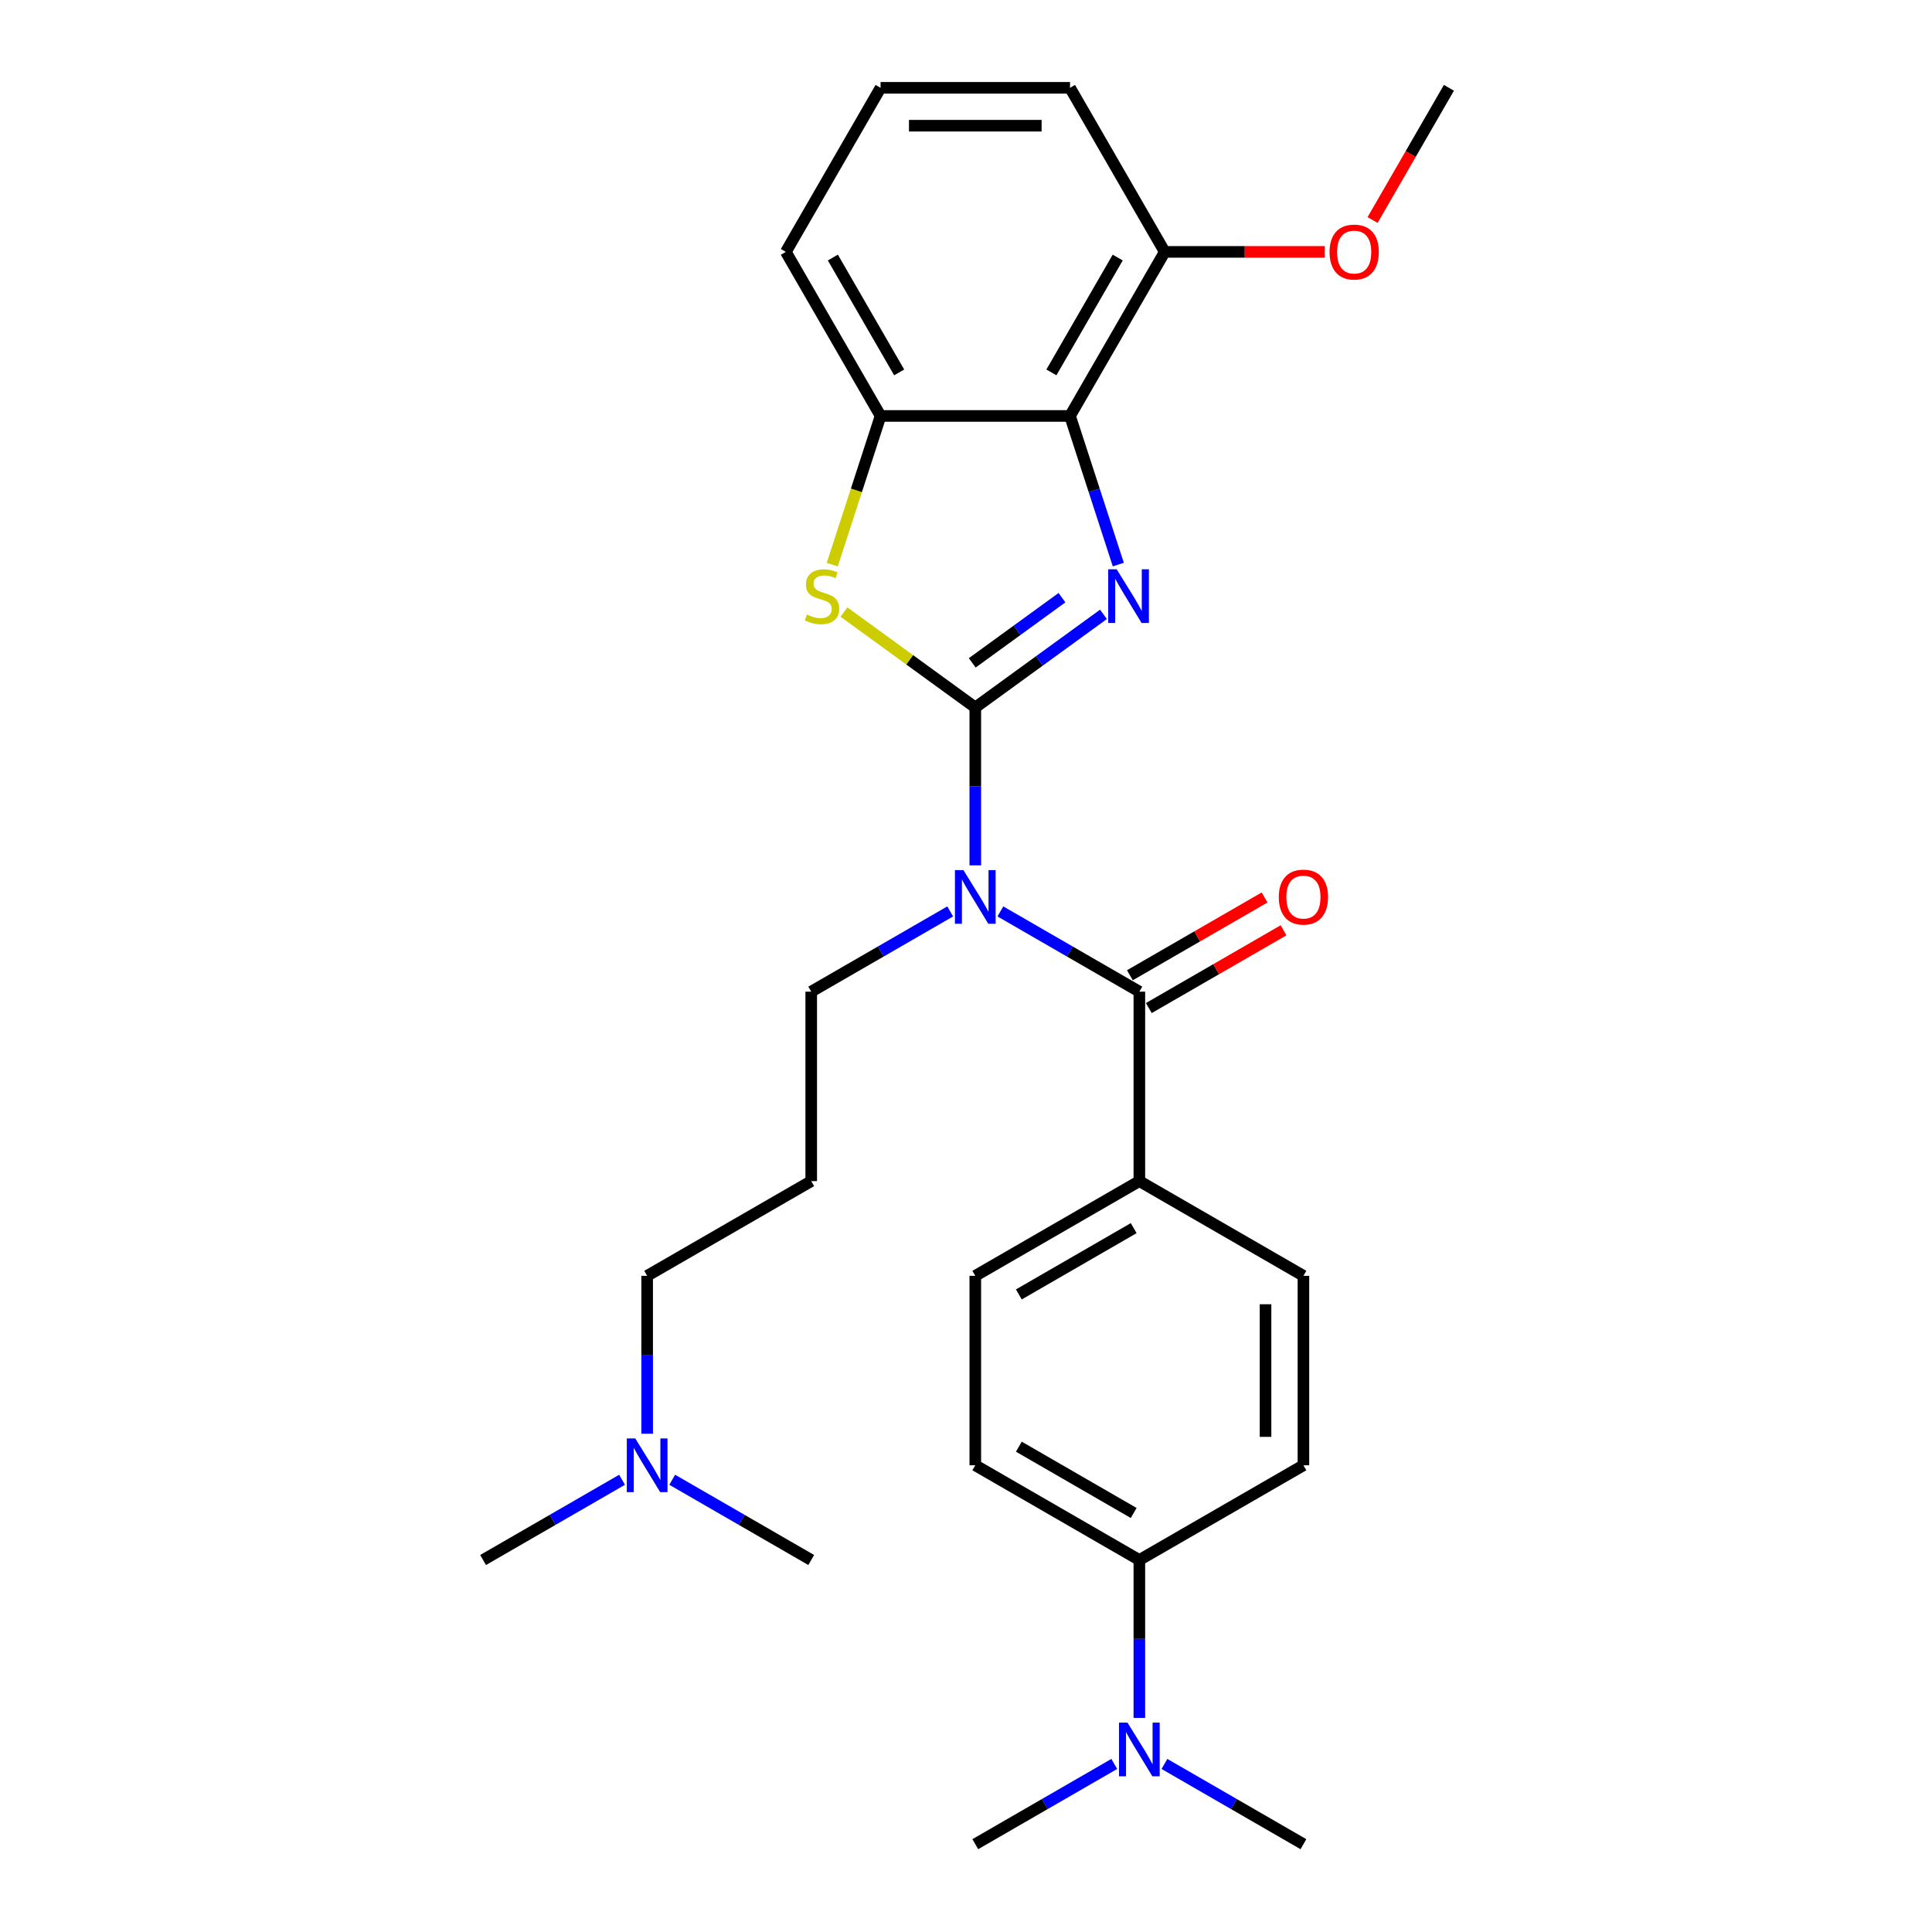 <?xml version='1.0' encoding='iso-8859-1'?>
<svg version='1.1' baseProfile='full'
              xmlns='http://www.w3.org/2000/svg'
                      xmlns:rdkit='http://www.rdkit.org/xml'
                      xmlns:xlink='http://www.w3.org/1999/xlink'
                  xml:space='preserve'
width='1000px' height='1000px' viewBox='0 0 1000 1000'>
<!-- END OF HEADER -->
<rect style='opacity:1.0;fill:#FFFFFF;stroke:none' width='1000' height='1000' x='0' y='0'> </rect>
<path class='bond-0' d='M 504.809,366.194 L 537.983,342.091' style='fill:none;fill-rule:evenodd;stroke:#000000;stroke-width:6px;stroke-linecap:butt;stroke-linejoin:miter;stroke-opacity:1' />
<path class='bond-0' d='M 537.983,342.091 L 571.157,317.989' style='fill:none;fill-rule:evenodd;stroke:#0000FF;stroke-width:6px;stroke-linecap:butt;stroke-linejoin:miter;stroke-opacity:1' />
<path class='bond-0' d='M 503.233,343.097 L 526.455,326.225' style='fill:none;fill-rule:evenodd;stroke:#000000;stroke-width:6px;stroke-linecap:butt;stroke-linejoin:miter;stroke-opacity:1' />
<path class='bond-0' d='M 526.455,326.225 L 549.677,309.354' style='fill:none;fill-rule:evenodd;stroke:#0000FF;stroke-width:6px;stroke-linecap:butt;stroke-linejoin:miter;stroke-opacity:1' />
<path class='bond-1' d='M 504.809,366.194 L 504.809,407.055' style='fill:none;fill-rule:evenodd;stroke:#000000;stroke-width:6px;stroke-linecap:butt;stroke-linejoin:miter;stroke-opacity:1' />
<path class='bond-1' d='M 504.809,407.055 L 504.809,447.916' style='fill:none;fill-rule:evenodd;stroke:#0000FF;stroke-width:6px;stroke-linecap:butt;stroke-linejoin:miter;stroke-opacity:1' />
<path class='bond-2' d='M 504.809,366.194 L 470.821,341.5' style='fill:none;fill-rule:evenodd;stroke:#000000;stroke-width:6px;stroke-linecap:butt;stroke-linejoin:miter;stroke-opacity:1' />
<path class='bond-2' d='M 470.821,341.5 L 436.833,316.806' style='fill:none;fill-rule:evenodd;stroke:#CCCC00;stroke-width:6px;stroke-linecap:butt;stroke-linejoin:miter;stroke-opacity:1' />
<path class='bond-3' d='M 578.832,292.22 L 566.335,253.758' style='fill:none;fill-rule:evenodd;stroke:#0000FF;stroke-width:6px;stroke-linecap:butt;stroke-linejoin:miter;stroke-opacity:1' />
<path class='bond-3' d='M 566.335,253.758 L 553.838,215.297' style='fill:none;fill-rule:evenodd;stroke:#000000;stroke-width:6px;stroke-linecap:butt;stroke-linejoin:miter;stroke-opacity:1' />
<path class='bond-4' d='M 517.792,471.748 L 553.761,492.515' style='fill:none;fill-rule:evenodd;stroke:#0000FF;stroke-width:6px;stroke-linecap:butt;stroke-linejoin:miter;stroke-opacity:1' />
<path class='bond-4' d='M 553.761,492.515 L 589.73,513.282' style='fill:none;fill-rule:evenodd;stroke:#000000;stroke-width:6px;stroke-linecap:butt;stroke-linejoin:miter;stroke-opacity:1' />
<path class='bond-15' d='M 491.826,471.748 L 455.857,492.515' style='fill:none;fill-rule:evenodd;stroke:#0000FF;stroke-width:6px;stroke-linecap:butt;stroke-linejoin:miter;stroke-opacity:1' />
<path class='bond-15' d='M 455.857,492.515 L 419.887,513.282' style='fill:none;fill-rule:evenodd;stroke:#000000;stroke-width:6px;stroke-linecap:butt;stroke-linejoin:miter;stroke-opacity:1' />
<path class='bond-5' d='M 430.773,292.259 L 443.276,253.778' style='fill:none;fill-rule:evenodd;stroke:#CCCC00;stroke-width:6px;stroke-linecap:butt;stroke-linejoin:miter;stroke-opacity:1' />
<path class='bond-5' d='M 443.276,253.778 L 455.779,215.297' style='fill:none;fill-rule:evenodd;stroke:#000000;stroke-width:6px;stroke-linecap:butt;stroke-linejoin:miter;stroke-opacity:1' />
<path class='bond-8' d='M 553.838,215.297 L 602.867,130.376' style='fill:none;fill-rule:evenodd;stroke:#000000;stroke-width:6px;stroke-linecap:butt;stroke-linejoin:miter;stroke-opacity:1' />
<path class='bond-8' d='M 544.208,192.753 L 578.529,133.308' style='fill:none;fill-rule:evenodd;stroke:#000000;stroke-width:6px;stroke-linecap:butt;stroke-linejoin:miter;stroke-opacity:1' />
<path class='bond-28' d='M 553.838,215.297 L 455.779,215.297' style='fill:none;fill-rule:evenodd;stroke:#000000;stroke-width:6px;stroke-linecap:butt;stroke-linejoin:miter;stroke-opacity:1' />
<path class='bond-6' d='M 589.73,513.282 L 589.73,611.34' style='fill:none;fill-rule:evenodd;stroke:#000000;stroke-width:6px;stroke-linecap:butt;stroke-linejoin:miter;stroke-opacity:1' />
<path class='bond-7' d='M 594.633,521.774 L 629.494,501.647' style='fill:none;fill-rule:evenodd;stroke:#000000;stroke-width:6px;stroke-linecap:butt;stroke-linejoin:miter;stroke-opacity:1' />
<path class='bond-7' d='M 629.494,501.647 L 664.355,481.52' style='fill:none;fill-rule:evenodd;stroke:#FF0000;stroke-width:6px;stroke-linecap:butt;stroke-linejoin:miter;stroke-opacity:1' />
<path class='bond-7' d='M 584.827,504.79 L 619.688,484.662' style='fill:none;fill-rule:evenodd;stroke:#000000;stroke-width:6px;stroke-linecap:butt;stroke-linejoin:miter;stroke-opacity:1' />
<path class='bond-7' d='M 619.688,484.662 L 654.549,464.535' style='fill:none;fill-rule:evenodd;stroke:#FF0000;stroke-width:6px;stroke-linecap:butt;stroke-linejoin:miter;stroke-opacity:1' />
<path class='bond-19' d='M 455.779,215.297 L 406.75,130.376' style='fill:none;fill-rule:evenodd;stroke:#000000;stroke-width:6px;stroke-linecap:butt;stroke-linejoin:miter;stroke-opacity:1' />
<path class='bond-19' d='M 465.409,192.753 L 431.089,133.308' style='fill:none;fill-rule:evenodd;stroke:#000000;stroke-width:6px;stroke-linecap:butt;stroke-linejoin:miter;stroke-opacity:1' />
<path class='bond-11' d='M 589.73,611.34 L 674.651,660.37' style='fill:none;fill-rule:evenodd;stroke:#000000;stroke-width:6px;stroke-linecap:butt;stroke-linejoin:miter;stroke-opacity:1' />
<path class='bond-12' d='M 589.73,611.34 L 504.809,660.37' style='fill:none;fill-rule:evenodd;stroke:#000000;stroke-width:6px;stroke-linecap:butt;stroke-linejoin:miter;stroke-opacity:1' />
<path class='bond-12' d='M 586.798,635.679 L 527.353,669.999' style='fill:none;fill-rule:evenodd;stroke:#000000;stroke-width:6px;stroke-linecap:butt;stroke-linejoin:miter;stroke-opacity:1' />
<path class='bond-18' d='M 602.867,130.376 L 644.297,130.376' style='fill:none;fill-rule:evenodd;stroke:#000000;stroke-width:6px;stroke-linecap:butt;stroke-linejoin:miter;stroke-opacity:1' />
<path class='bond-18' d='M 644.297,130.376 L 685.727,130.376' style='fill:none;fill-rule:evenodd;stroke:#FF0000;stroke-width:6px;stroke-linecap:butt;stroke-linejoin:miter;stroke-opacity:1' />
<path class='bond-22' d='M 602.867,130.376 L 553.838,45.455' style='fill:none;fill-rule:evenodd;stroke:#000000;stroke-width:6px;stroke-linecap:butt;stroke-linejoin:miter;stroke-opacity:1' />
<path class='bond-9' d='M 589.73,807.458 L 504.809,758.428' style='fill:none;fill-rule:evenodd;stroke:#000000;stroke-width:6px;stroke-linecap:butt;stroke-linejoin:miter;stroke-opacity:1' />
<path class='bond-9' d='M 586.798,783.119 L 527.353,748.798' style='fill:none;fill-rule:evenodd;stroke:#000000;stroke-width:6px;stroke-linecap:butt;stroke-linejoin:miter;stroke-opacity:1' />
<path class='bond-10' d='M 589.73,807.458 L 589.73,848.319' style='fill:none;fill-rule:evenodd;stroke:#000000;stroke-width:6px;stroke-linecap:butt;stroke-linejoin:miter;stroke-opacity:1' />
<path class='bond-10' d='M 589.73,848.319 L 589.73,889.18' style='fill:none;fill-rule:evenodd;stroke:#0000FF;stroke-width:6px;stroke-linecap:butt;stroke-linejoin:miter;stroke-opacity:1' />
<path class='bond-30' d='M 589.73,807.458 L 674.651,758.428' style='fill:none;fill-rule:evenodd;stroke:#000000;stroke-width:6px;stroke-linecap:butt;stroke-linejoin:miter;stroke-opacity:1' />
<path class='bond-23' d='M 576.747,913.012 L 540.778,933.779' style='fill:none;fill-rule:evenodd;stroke:#0000FF;stroke-width:6px;stroke-linecap:butt;stroke-linejoin:miter;stroke-opacity:1' />
<path class='bond-23' d='M 540.778,933.779 L 504.809,954.545' style='fill:none;fill-rule:evenodd;stroke:#000000;stroke-width:6px;stroke-linecap:butt;stroke-linejoin:miter;stroke-opacity:1' />
<path class='bond-24' d='M 602.713,913.012 L 638.682,933.779' style='fill:none;fill-rule:evenodd;stroke:#0000FF;stroke-width:6px;stroke-linecap:butt;stroke-linejoin:miter;stroke-opacity:1' />
<path class='bond-24' d='M 638.682,933.779 L 674.651,954.545' style='fill:none;fill-rule:evenodd;stroke:#000000;stroke-width:6px;stroke-linecap:butt;stroke-linejoin:miter;stroke-opacity:1' />
<path class='bond-13' d='M 674.651,660.37 L 674.651,758.428' style='fill:none;fill-rule:evenodd;stroke:#000000;stroke-width:6px;stroke-linecap:butt;stroke-linejoin:miter;stroke-opacity:1' />
<path class='bond-13' d='M 655.039,675.078 L 655.039,743.719' style='fill:none;fill-rule:evenodd;stroke:#000000;stroke-width:6px;stroke-linecap:butt;stroke-linejoin:miter;stroke-opacity:1' />
<path class='bond-14' d='M 504.809,660.37 L 504.809,758.428' style='fill:none;fill-rule:evenodd;stroke:#000000;stroke-width:6px;stroke-linecap:butt;stroke-linejoin:miter;stroke-opacity:1' />
<path class='bond-16' d='M 419.887,513.282 L 419.887,611.34' style='fill:none;fill-rule:evenodd;stroke:#000000;stroke-width:6px;stroke-linecap:butt;stroke-linejoin:miter;stroke-opacity:1' />
<path class='bond-20' d='M 419.887,611.34 L 334.966,660.37' style='fill:none;fill-rule:evenodd;stroke:#000000;stroke-width:6px;stroke-linecap:butt;stroke-linejoin:miter;stroke-opacity:1' />
<path class='bond-17' d='M 334.966,742.092 L 334.966,701.231' style='fill:none;fill-rule:evenodd;stroke:#0000FF;stroke-width:6px;stroke-linecap:butt;stroke-linejoin:miter;stroke-opacity:1' />
<path class='bond-17' d='M 334.966,701.231 L 334.966,660.37' style='fill:none;fill-rule:evenodd;stroke:#000000;stroke-width:6px;stroke-linecap:butt;stroke-linejoin:miter;stroke-opacity:1' />
<path class='bond-25' d='M 321.983,765.924 L 286.014,786.691' style='fill:none;fill-rule:evenodd;stroke:#0000FF;stroke-width:6px;stroke-linecap:butt;stroke-linejoin:miter;stroke-opacity:1' />
<path class='bond-25' d='M 286.014,786.691 L 250.045,807.458' style='fill:none;fill-rule:evenodd;stroke:#000000;stroke-width:6px;stroke-linecap:butt;stroke-linejoin:miter;stroke-opacity:1' />
<path class='bond-26' d='M 347.949,765.924 L 383.918,786.691' style='fill:none;fill-rule:evenodd;stroke:#0000FF;stroke-width:6px;stroke-linecap:butt;stroke-linejoin:miter;stroke-opacity:1' />
<path class='bond-26' d='M 383.918,786.691 L 419.887,807.458' style='fill:none;fill-rule:evenodd;stroke:#000000;stroke-width:6px;stroke-linecap:butt;stroke-linejoin:miter;stroke-opacity:1' />
<path class='bond-27' d='M 710.448,113.882 L 730.202,79.668' style='fill:none;fill-rule:evenodd;stroke:#FF0000;stroke-width:6px;stroke-linecap:butt;stroke-linejoin:miter;stroke-opacity:1' />
<path class='bond-27' d='M 730.202,79.668 L 749.955,45.455' style='fill:none;fill-rule:evenodd;stroke:#000000;stroke-width:6px;stroke-linecap:butt;stroke-linejoin:miter;stroke-opacity:1' />
<path class='bond-21' d='M 406.75,130.376 L 455.779,45.455' style='fill:none;fill-rule:evenodd;stroke:#000000;stroke-width:6px;stroke-linecap:butt;stroke-linejoin:miter;stroke-opacity:1' />
<path class='bond-29' d='M 455.779,45.455 L 553.838,45.455' style='fill:none;fill-rule:evenodd;stroke:#000000;stroke-width:6px;stroke-linecap:butt;stroke-linejoin:miter;stroke-opacity:1' />
<path class='bond-29' d='M 470.488,65.066 L 539.129,65.066' style='fill:none;fill-rule:evenodd;stroke:#000000;stroke-width:6px;stroke-linecap:butt;stroke-linejoin:miter;stroke-opacity:1' />
<path  class='atom-1' d='M 578.001 294.671
L 587.101 309.38
Q 588.003 310.831, 589.454 313.459
Q 590.906 316.087, 590.984 316.244
L 590.984 294.671
L 594.671 294.671
L 594.671 322.441
L 590.867 322.441
L 581.1 306.36
Q 579.962 304.477, 578.746 302.32
Q 577.57 300.163, 577.217 299.496
L 577.217 322.441
L 573.608 322.441
L 573.608 294.671
L 578.001 294.671
' fill='#0000FF'/>
<path  class='atom-2' d='M 498.67 450.367
L 507.77 465.076
Q 508.672 466.527, 510.123 469.155
Q 511.575 471.783, 511.653 471.94
L 511.653 450.367
L 515.34 450.367
L 515.34 478.137
L 511.535 478.137
L 501.769 462.056
Q 500.631 460.173, 499.415 458.016
Q 498.239 455.859, 497.886 455.192
L 497.886 478.137
L 494.277 478.137
L 494.277 450.367
L 498.67 450.367
' fill='#0000FF'/>
<path  class='atom-3' d='M 417.633 318.088
Q 417.947 318.205, 419.241 318.754
Q 420.535 319.304, 421.947 319.657
Q 423.399 319.97, 424.811 319.97
Q 427.439 319.97, 428.968 318.715
Q 430.498 317.421, 430.498 315.185
Q 430.498 313.655, 429.714 312.714
Q 428.968 311.773, 427.792 311.263
Q 426.615 310.753, 424.654 310.165
Q 422.183 309.419, 420.692 308.713
Q 419.241 308.007, 418.182 306.517
Q 417.162 305.026, 417.162 302.516
Q 417.162 299.025, 419.516 296.868
Q 421.908 294.71, 426.615 294.71
Q 429.831 294.71, 433.479 296.24
L 432.577 299.26
Q 429.243 297.888, 426.733 297.888
Q 424.026 297.888, 422.536 299.025
Q 421.045 300.123, 421.084 302.045
Q 421.084 303.536, 421.83 304.438
Q 422.614 305.34, 423.712 305.85
Q 424.85 306.36, 426.733 306.948
Q 429.243 307.733, 430.733 308.517
Q 432.224 309.302, 433.283 310.91
Q 434.381 312.479, 434.381 315.185
Q 434.381 319.029, 431.792 321.108
Q 429.243 323.147, 424.968 323.147
Q 422.497 323.147, 420.614 322.598
Q 418.77 322.088, 416.574 321.186
L 417.633 318.088
' fill='#CCCC00'/>
<path  class='atom-8' d='M 661.903 464.331
Q 661.903 457.663, 665.198 453.937
Q 668.493 450.21, 674.651 450.21
Q 680.809 450.21, 684.104 453.937
Q 687.399 457.663, 687.399 464.331
Q 687.399 471.077, 684.065 474.921
Q 680.731 478.726, 674.651 478.726
Q 668.532 478.726, 665.198 474.921
Q 661.903 471.116, 661.903 464.331
M 674.651 475.588
Q 678.887 475.588, 681.162 472.764
Q 683.476 469.901, 683.476 464.331
Q 683.476 458.879, 681.162 456.133
Q 678.887 453.348, 674.651 453.348
Q 670.415 453.348, 668.101 456.094
Q 665.826 458.84, 665.826 464.331
Q 665.826 469.94, 668.101 472.764
Q 670.415 475.588, 674.651 475.588
' fill='#FF0000'/>
<path  class='atom-11' d='M 583.591 891.631
L 592.691 906.34
Q 593.593 907.791, 595.045 910.419
Q 596.496 913.047, 596.574 913.204
L 596.574 891.631
L 600.261 891.631
L 600.261 919.401
L 596.457 919.401
L 586.69 903.32
Q 585.553 901.437, 584.337 899.28
Q 583.16 897.122, 582.807 896.456
L 582.807 919.401
L 579.198 919.401
L 579.198 891.631
L 583.591 891.631
' fill='#0000FF'/>
<path  class='atom-18' d='M 328.828 744.543
L 337.927 759.252
Q 338.83 760.703, 340.281 763.331
Q 341.732 765.959, 341.811 766.116
L 341.811 744.543
L 345.498 744.543
L 345.498 772.313
L 341.693 772.313
L 331.926 756.232
Q 330.789 754.349, 329.573 752.192
Q 328.396 750.034, 328.043 749.368
L 328.043 772.313
L 324.435 772.313
L 324.435 744.543
L 328.828 744.543
' fill='#0000FF'/>
<path  class='atom-19' d='M 688.178 130.454
Q 688.178 123.786, 691.473 120.06
Q 694.768 116.334, 700.926 116.334
Q 707.084 116.334, 710.379 120.06
Q 713.673 123.786, 713.673 130.454
Q 713.673 137.201, 710.339 141.045
Q 707.005 144.849, 700.926 144.849
Q 694.807 144.849, 691.473 141.045
Q 688.178 137.24, 688.178 130.454
M 700.926 141.711
Q 705.162 141.711, 707.437 138.887
Q 709.751 136.024, 709.751 130.454
Q 709.751 125.002, 707.437 122.257
Q 705.162 119.472, 700.926 119.472
Q 696.69 119.472, 694.376 122.217
Q 692.101 124.963, 692.101 130.454
Q 692.101 136.063, 694.376 138.887
Q 696.69 141.711, 700.926 141.711
' fill='#FF0000'/>
</svg>
